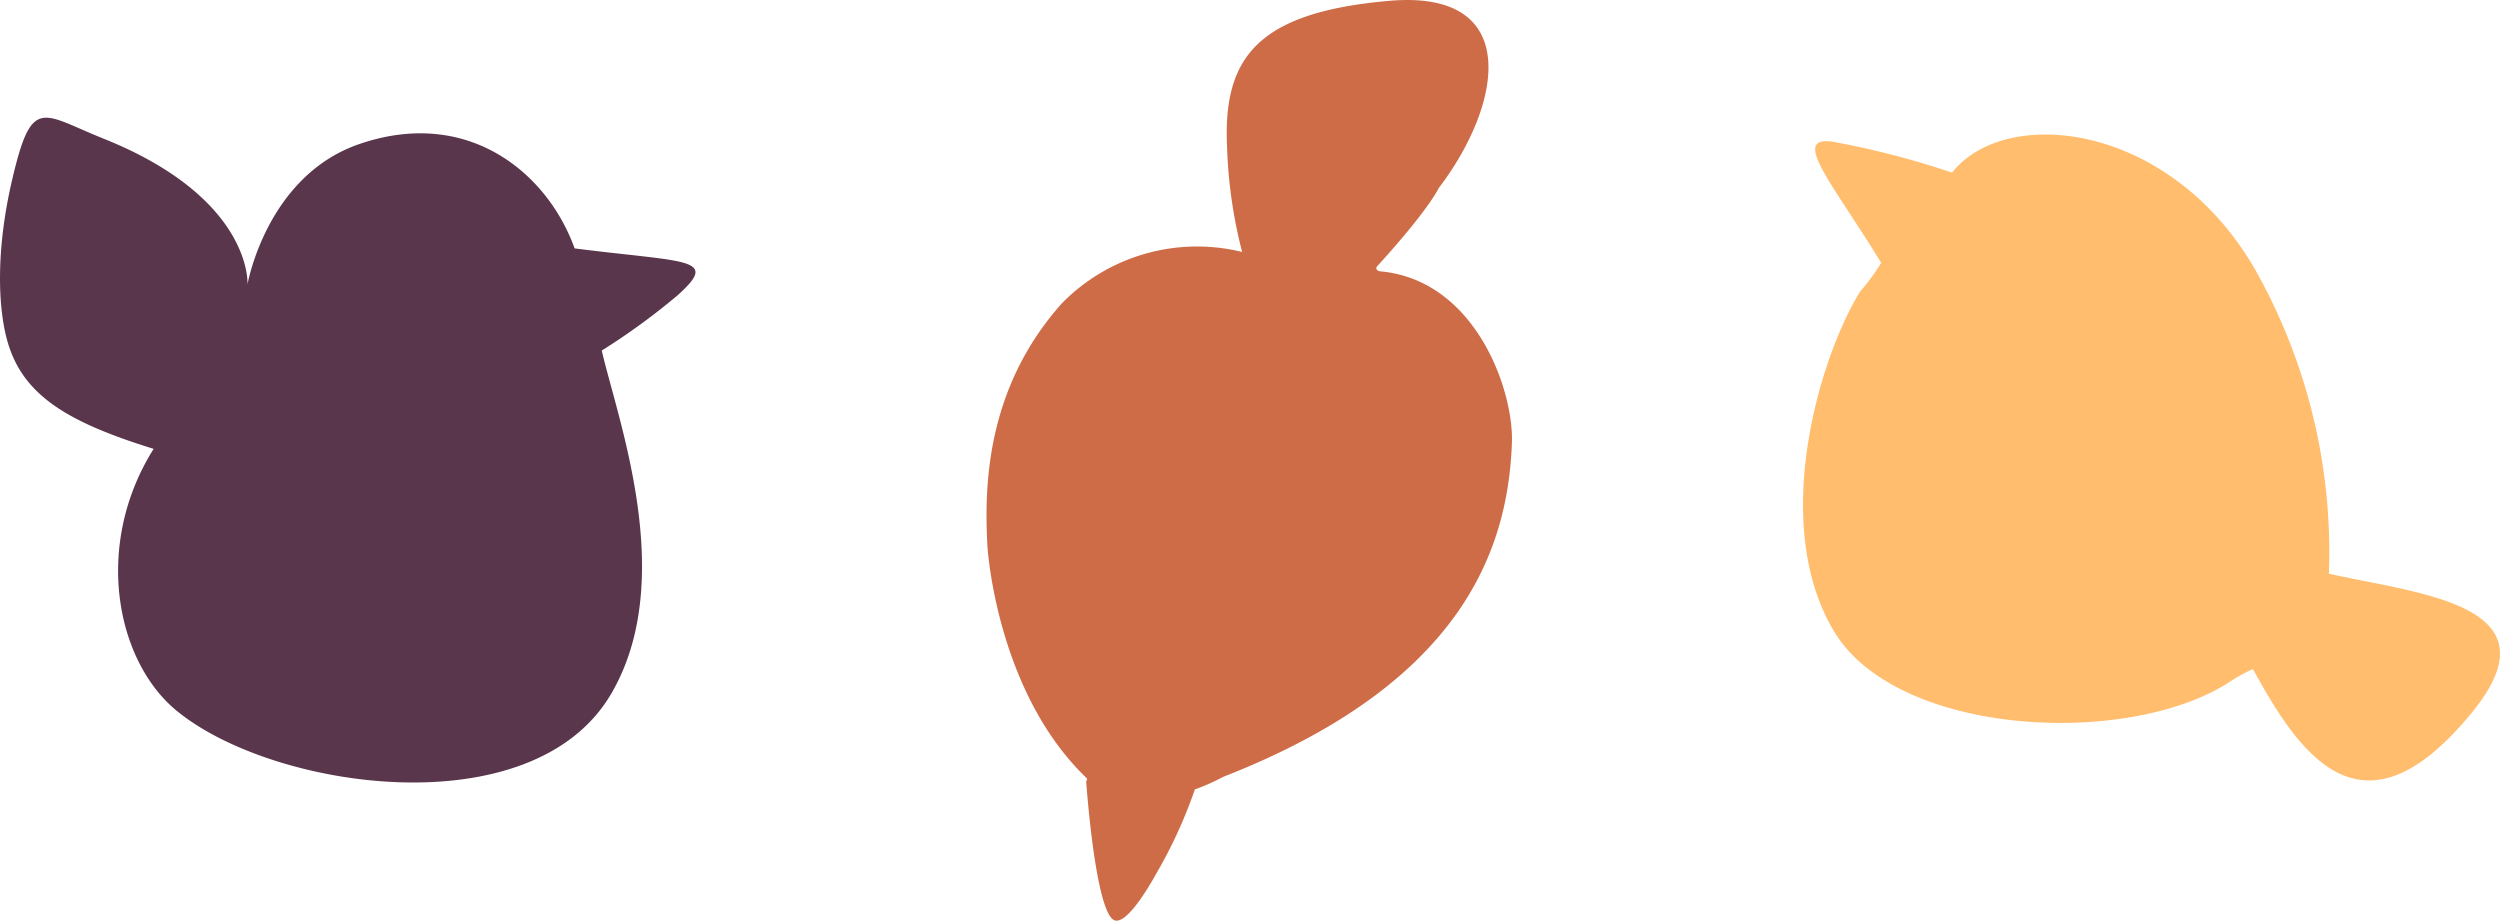 <svg xmlns="http://www.w3.org/2000/svg" xmlns:xlink="http://www.w3.org/1999/xlink" width="192" height="70.708" viewBox="0 0 192 70.708"><defs><clipPath id="clip-path"><rect id="Rechteck_4" data-name="Rechteck 4" width="53.524" height="49.604" fill="none"></rect></clipPath><clipPath id="clip-path-2"><rect id="Rechteck_5" data-name="Rechteck 5" width="40.356" height="70.708" fill="none"></rect></clipPath><clipPath id="clip-path-3"><rect id="Rechteck_6" data-name="Rechteck 6" width="53.409" height="51.056" fill="#5a364c"></rect></clipPath></defs><g id="Gruppe_855" data-name="Gruppe 855" transform="translate(-282 -5502.728)"><g id="Gruppe_846" data-name="Gruppe 846" transform="translate(420.476 5513.061)"><g id="Gruppe_7" data-name="Gruppe 7" transform="translate(0 0)" clip-path="url(#clip-path)"><path id="Pfad_35" data-name="Pfad 35" d="M4.385,12.054A16.726,16.726,0,0,0,6,9.855c-3.66-6.011-7.047-9.8-3.7-9.3a65.174,65.174,0,0,1,9.14,2.369C15.577-2.3,28.211-.943,34.728,10.384a44.175,44.175,0,0,1,5.654,23.341c6.87,1.56,17.8,2.33,10.99,10.66-8.213,10.042-12.992,3.7-16.746-3.2-.027-.048-.061-.084-.088-.13a12.5,12.5,0,0,0-1.5.8c-7.7,5.288-25.762,4.444-30.652-3.689-5.051-8.4-.979-21.353,1.994-26.1" transform="translate(0 0)" fill="#ffbd6d"></path></g></g><g id="Gruppe_847" data-name="Gruppe 847" transform="translate(357.765 5502.728)"><g id="Gruppe_9" data-name="Gruppe 9" transform="translate(0 0)" clip-path="url(#clip-path-2)"><path id="Pfad_36" data-name="Pfad 36" d="M13.068,67.038A36.359,36.359,0,0,0,16,60.628a16.335,16.335,0,0,0,2.188-.971C36.578,52.468,40.046,42.169,40.35,34.014c.15-4.018-2.782-12.5-10.1-13.175-.247-.023-.413-.211-.245-.394,4.005-4.394,4.724-6,4.724-6C39.668,7.97,41.147-.82,30.953.062S18.146,4.453,18.474,11.32a36.816,36.816,0,0,0,1.157,8.03A14.534,14.534,0,0,0,5.794,23.288C.012,29.756-.185,37.225.065,41.863c.061,1.134.994,11.553,7.627,17.9.087.083-.045.187-.036.31.3,3.893.987,9.711,2.043,10.533.841.655,2.529-2.042,3.37-3.57" transform="translate(0 0)" fill="#cf6c48"></path></g></g><g id="Gruppe_848" data-name="Gruppe 848" transform="translate(282 5511.769)"><g id="Gruppe_11" data-name="Gruppe 11" transform="translate(0 0)" clip-path="url(#clip-path-3)"><path id="Pfad_37" data-name="Pfad 37" d="M.929,4.781c1.52-6.511,2.25-5.084,7-3.184,11.5,4.6,11.08,11.2,11.08,11.2s1.458-8.32,8.575-10.77c8.386-2.887,14.483,2.25,16.546,8.01,8.727,1.108,11.141.694,7.911,3.6a51.79,51.79,0,0,1-5.826,4.245c1.235,5.356,5.864,17.622.709,26.385-6.055,10.291-26.013,7.349-33.384,1.255C8.887,41.679,7.169,32.787,11.8,25.432,5.153,23.372,1.723,21.3.559,17.126-.185,14.459-.3,10.052.929,4.781" transform="translate(0 0)" fill="#5a364c"></path></g></g></g></svg>